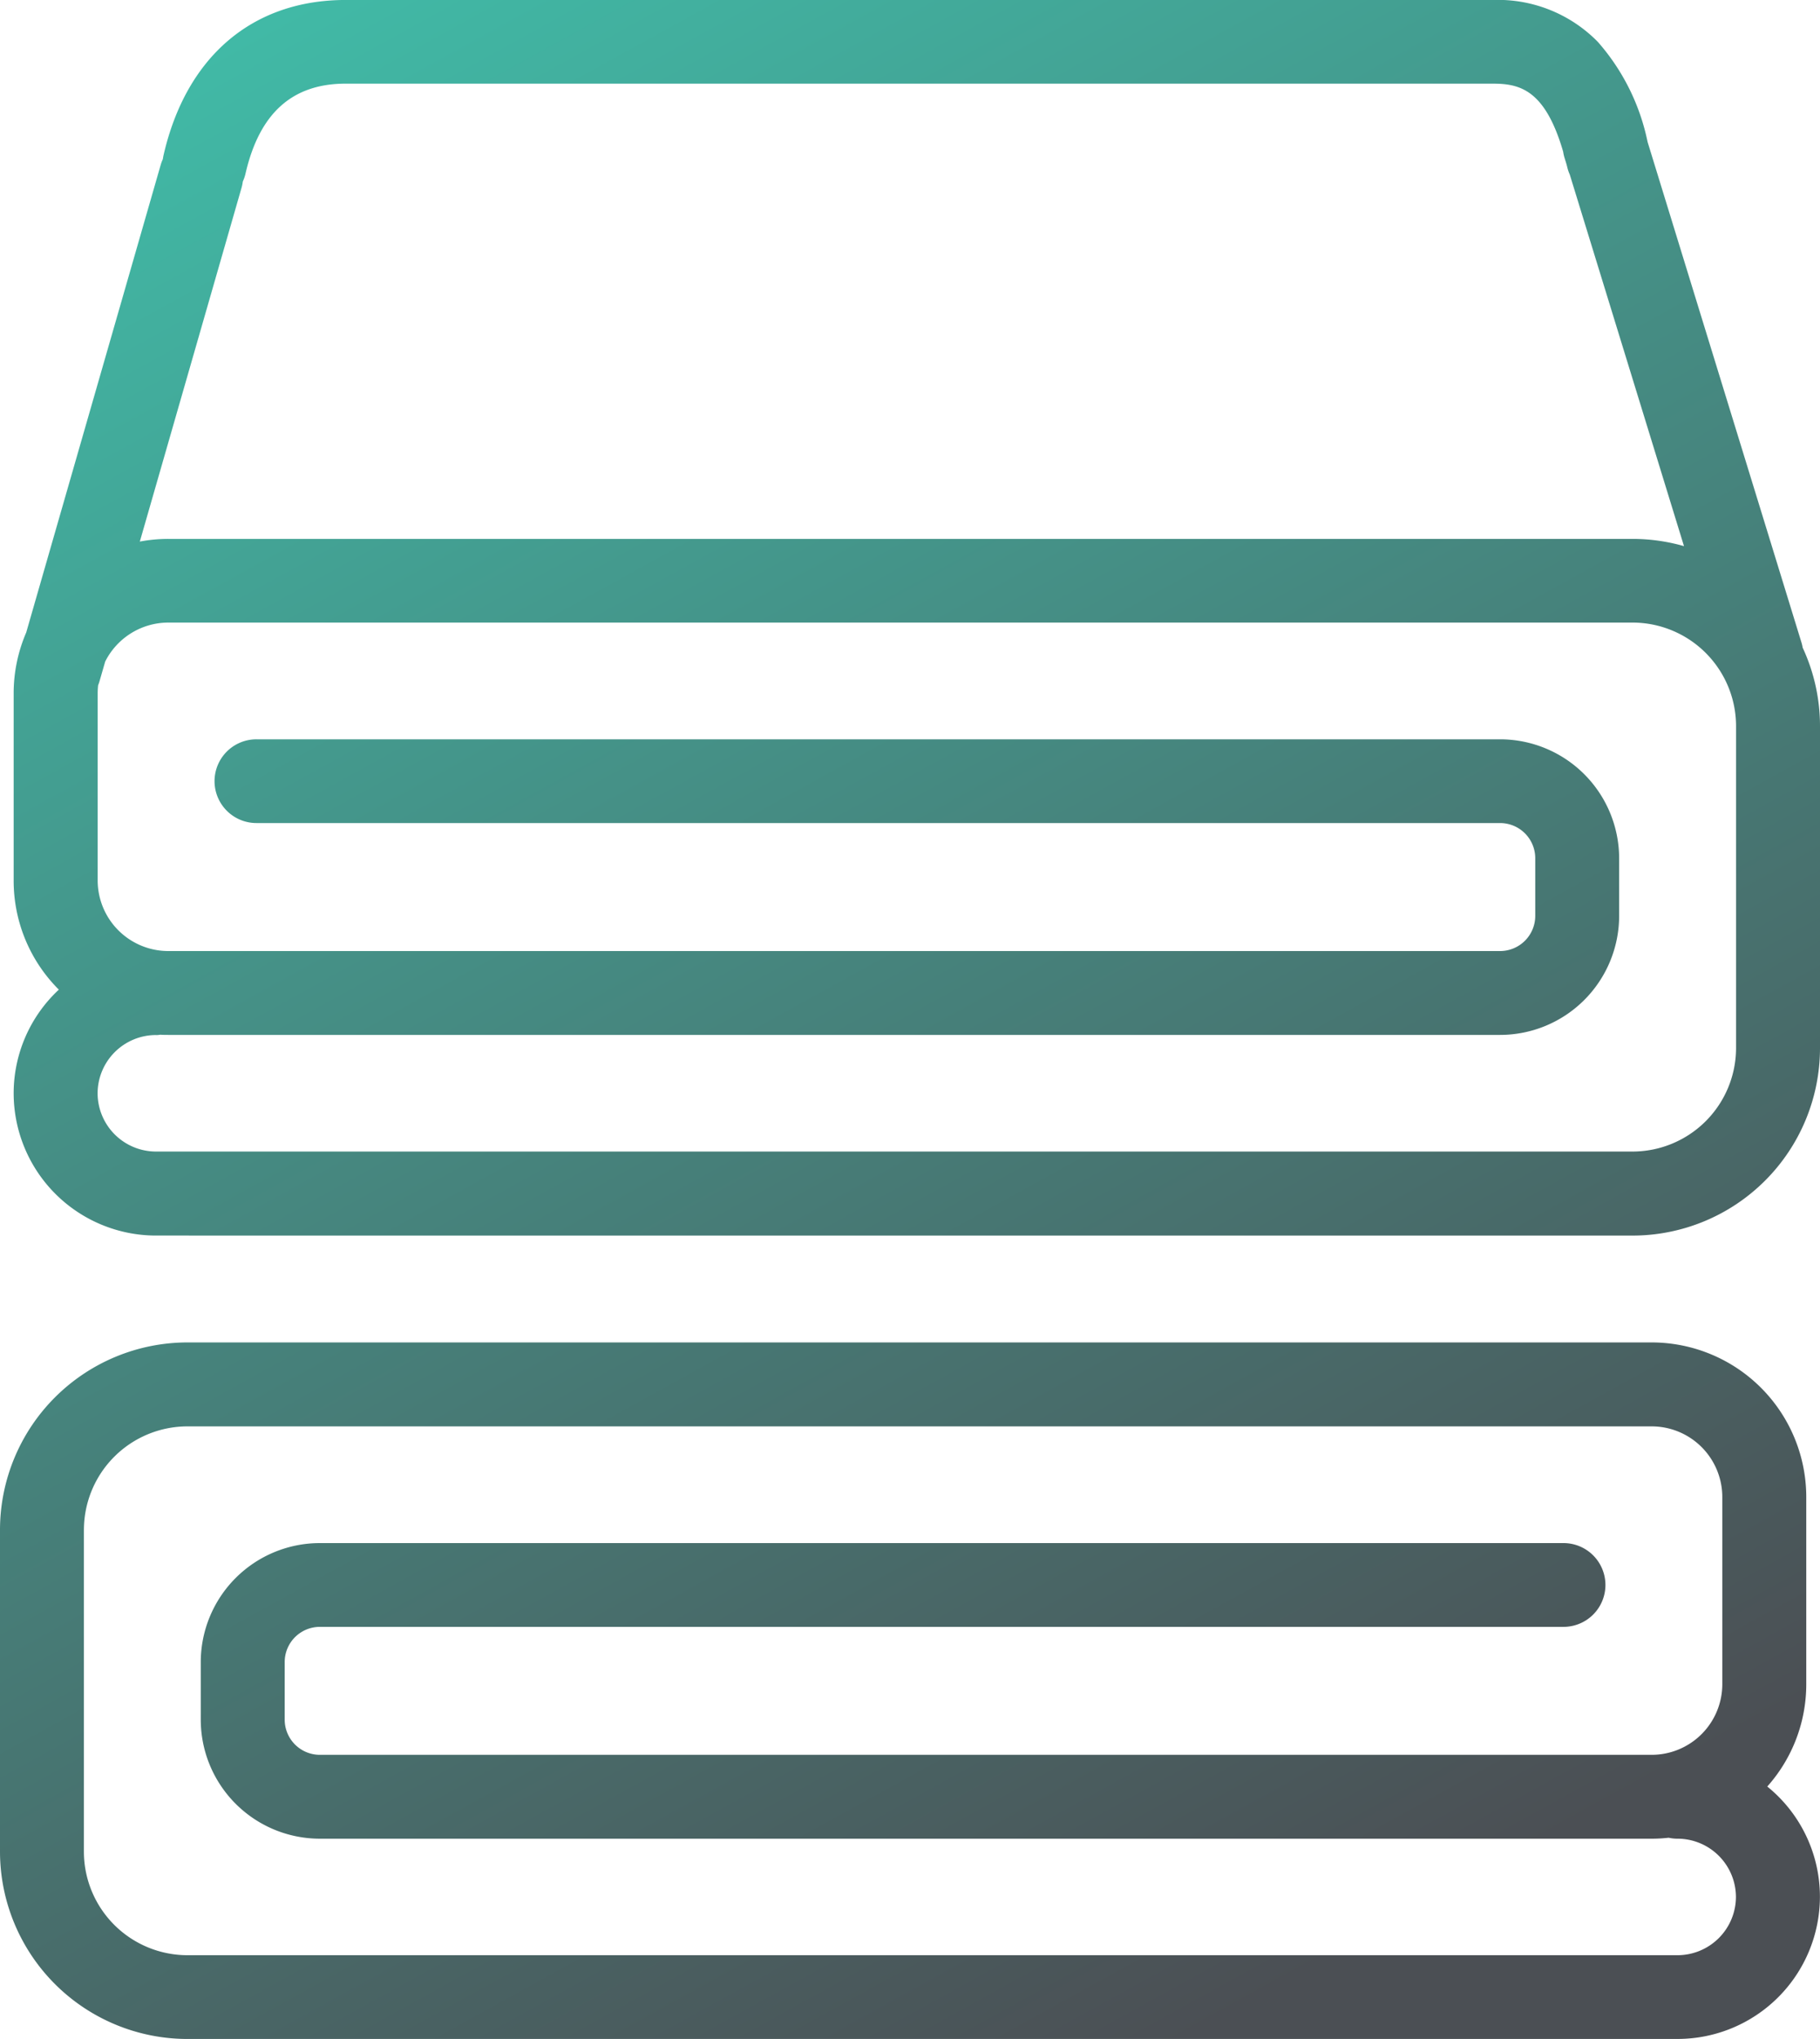 <svg xmlns="http://www.w3.org/2000/svg" xmlns:xlink="http://www.w3.org/1999/xlink" width="75" height="84" viewBox="0 0 75 84">
  <defs>
    <linearGradient id="linear-gradient" x1="0.092" y1="-0.082" x2="0.737" y2="0.681" gradientUnits="objectBoundingBox">
      <stop offset="0" stop-color="#40c1ac"/>
      <stop offset="1" stop-color="#4b4f54"/>
    </linearGradient>
  </defs>
  <g id="icon-majas-tekstili" transform="translate(-167.855 -75.601)">
    <path id="Union_4" data-name="Union 4" d="M-942.418-2583.4a7.728,7.728,0,0,1-7.727-7.713v-13.269a7.729,7.729,0,0,1,7.727-7.713h60.336a6.373,6.373,0,0,1,6.371,6.359v7.719a6.325,6.325,0,0,1-1.607,4.217h0a5.844,5.844,0,0,1,2.17,4.543,5.868,5.868,0,0,1-5.867,5.856Zm-4.27-20.982v13.27a4.27,4.27,0,0,0,4.27,4.261h61.4a2.41,2.41,0,0,0,2.409-2.4,2.409,2.409,0,0,0-2.409-2.4,1.666,1.666,0,0,1-.364-.039,6.267,6.267,0,0,1-.7.039h-54.881a4.91,4.91,0,0,1-4.909-4.9v-2.378a4.91,4.91,0,0,1,4.909-4.9h51.247a1.727,1.727,0,0,1,1.729,1.725,1.727,1.727,0,0,1-1.729,1.726h-51.247a1.45,1.45,0,0,0-1.45,1.447v2.378a1.45,1.45,0,0,0,1.45,1.447h54.881a2.912,2.912,0,0,0,2.911-2.906v-7.719a2.912,2.912,0,0,0-2.911-2.906h-60.336A4.27,4.27,0,0,0-946.687-2604.38Zm2.974-12.116a5.869,5.869,0,0,1-5.868-5.856,5.833,5.833,0,0,1,1.862-4.275,6.33,6.33,0,0,1-1.862-4.487v-7.718a6.325,6.325,0,0,1,.517-2.507l5.541-19.262a1.677,1.677,0,0,1,.09-.241,1.713,1.713,0,0,1,.031-.172c.935-4.057,3.668-6.384,7.5-6.384h47.272a5.766,5.766,0,0,1,4.332,1.728,8.957,8.957,0,0,1,2.049,4.121l6.342,20.624a1.752,1.752,0,0,1,.049.21h0a7.663,7.663,0,0,1,.714,3.236v13.271a7.729,7.729,0,0,1-7.727,7.713Zm0-8.261a2.409,2.409,0,0,0-2.409,2.4,2.409,2.409,0,0,0,2.409,2.4h60.84a4.27,4.27,0,0,0,4.27-4.261v-13.27a4.27,4.27,0,0,0-4.27-4.261h-60.336a2.915,2.915,0,0,0-2.6,1.606l-.234.81a1.529,1.529,0,0,1-.057.164,3.01,3.01,0,0,0-.019.327v7.718a2.912,2.912,0,0,0,2.911,2.907h54.88a1.45,1.45,0,0,0,1.45-1.447v-2.378a1.45,1.45,0,0,0-1.45-1.448h-51.246a1.727,1.727,0,0,1-1.729-1.725,1.726,1.726,0,0,1,1.729-1.725h51.244a4.91,4.91,0,0,1,4.909,4.9v2.378a4.91,4.91,0,0,1-4.909,4.9h-54.88c-.11,0-.221,0-.33-.009C-943.6-2624.761-943.656-2624.757-943.714-2624.757Zm62.965-20.139-4.708-15.311a1.629,1.629,0,0,1-.1-.29c-.009-.039-.02-.077-.029-.116l-.085-.277a1.789,1.789,0,0,1-.059-.261c-.749-2.569-1.8-2.8-2.908-2.8H-935.9c-2.2,0-3.553,1.213-4.128,3.707a1.681,1.681,0,0,1-.112.327,1.623,1.623,0,0,1-.054.265l-4.189,14.566a6.368,6.368,0,0,1,1.179-.11h60.334A7.716,7.716,0,0,1-880.749-2644.9Z" transform="translate(1118 2743)" fill="url(#linear-gradient)"/>
  </g>
</svg>

